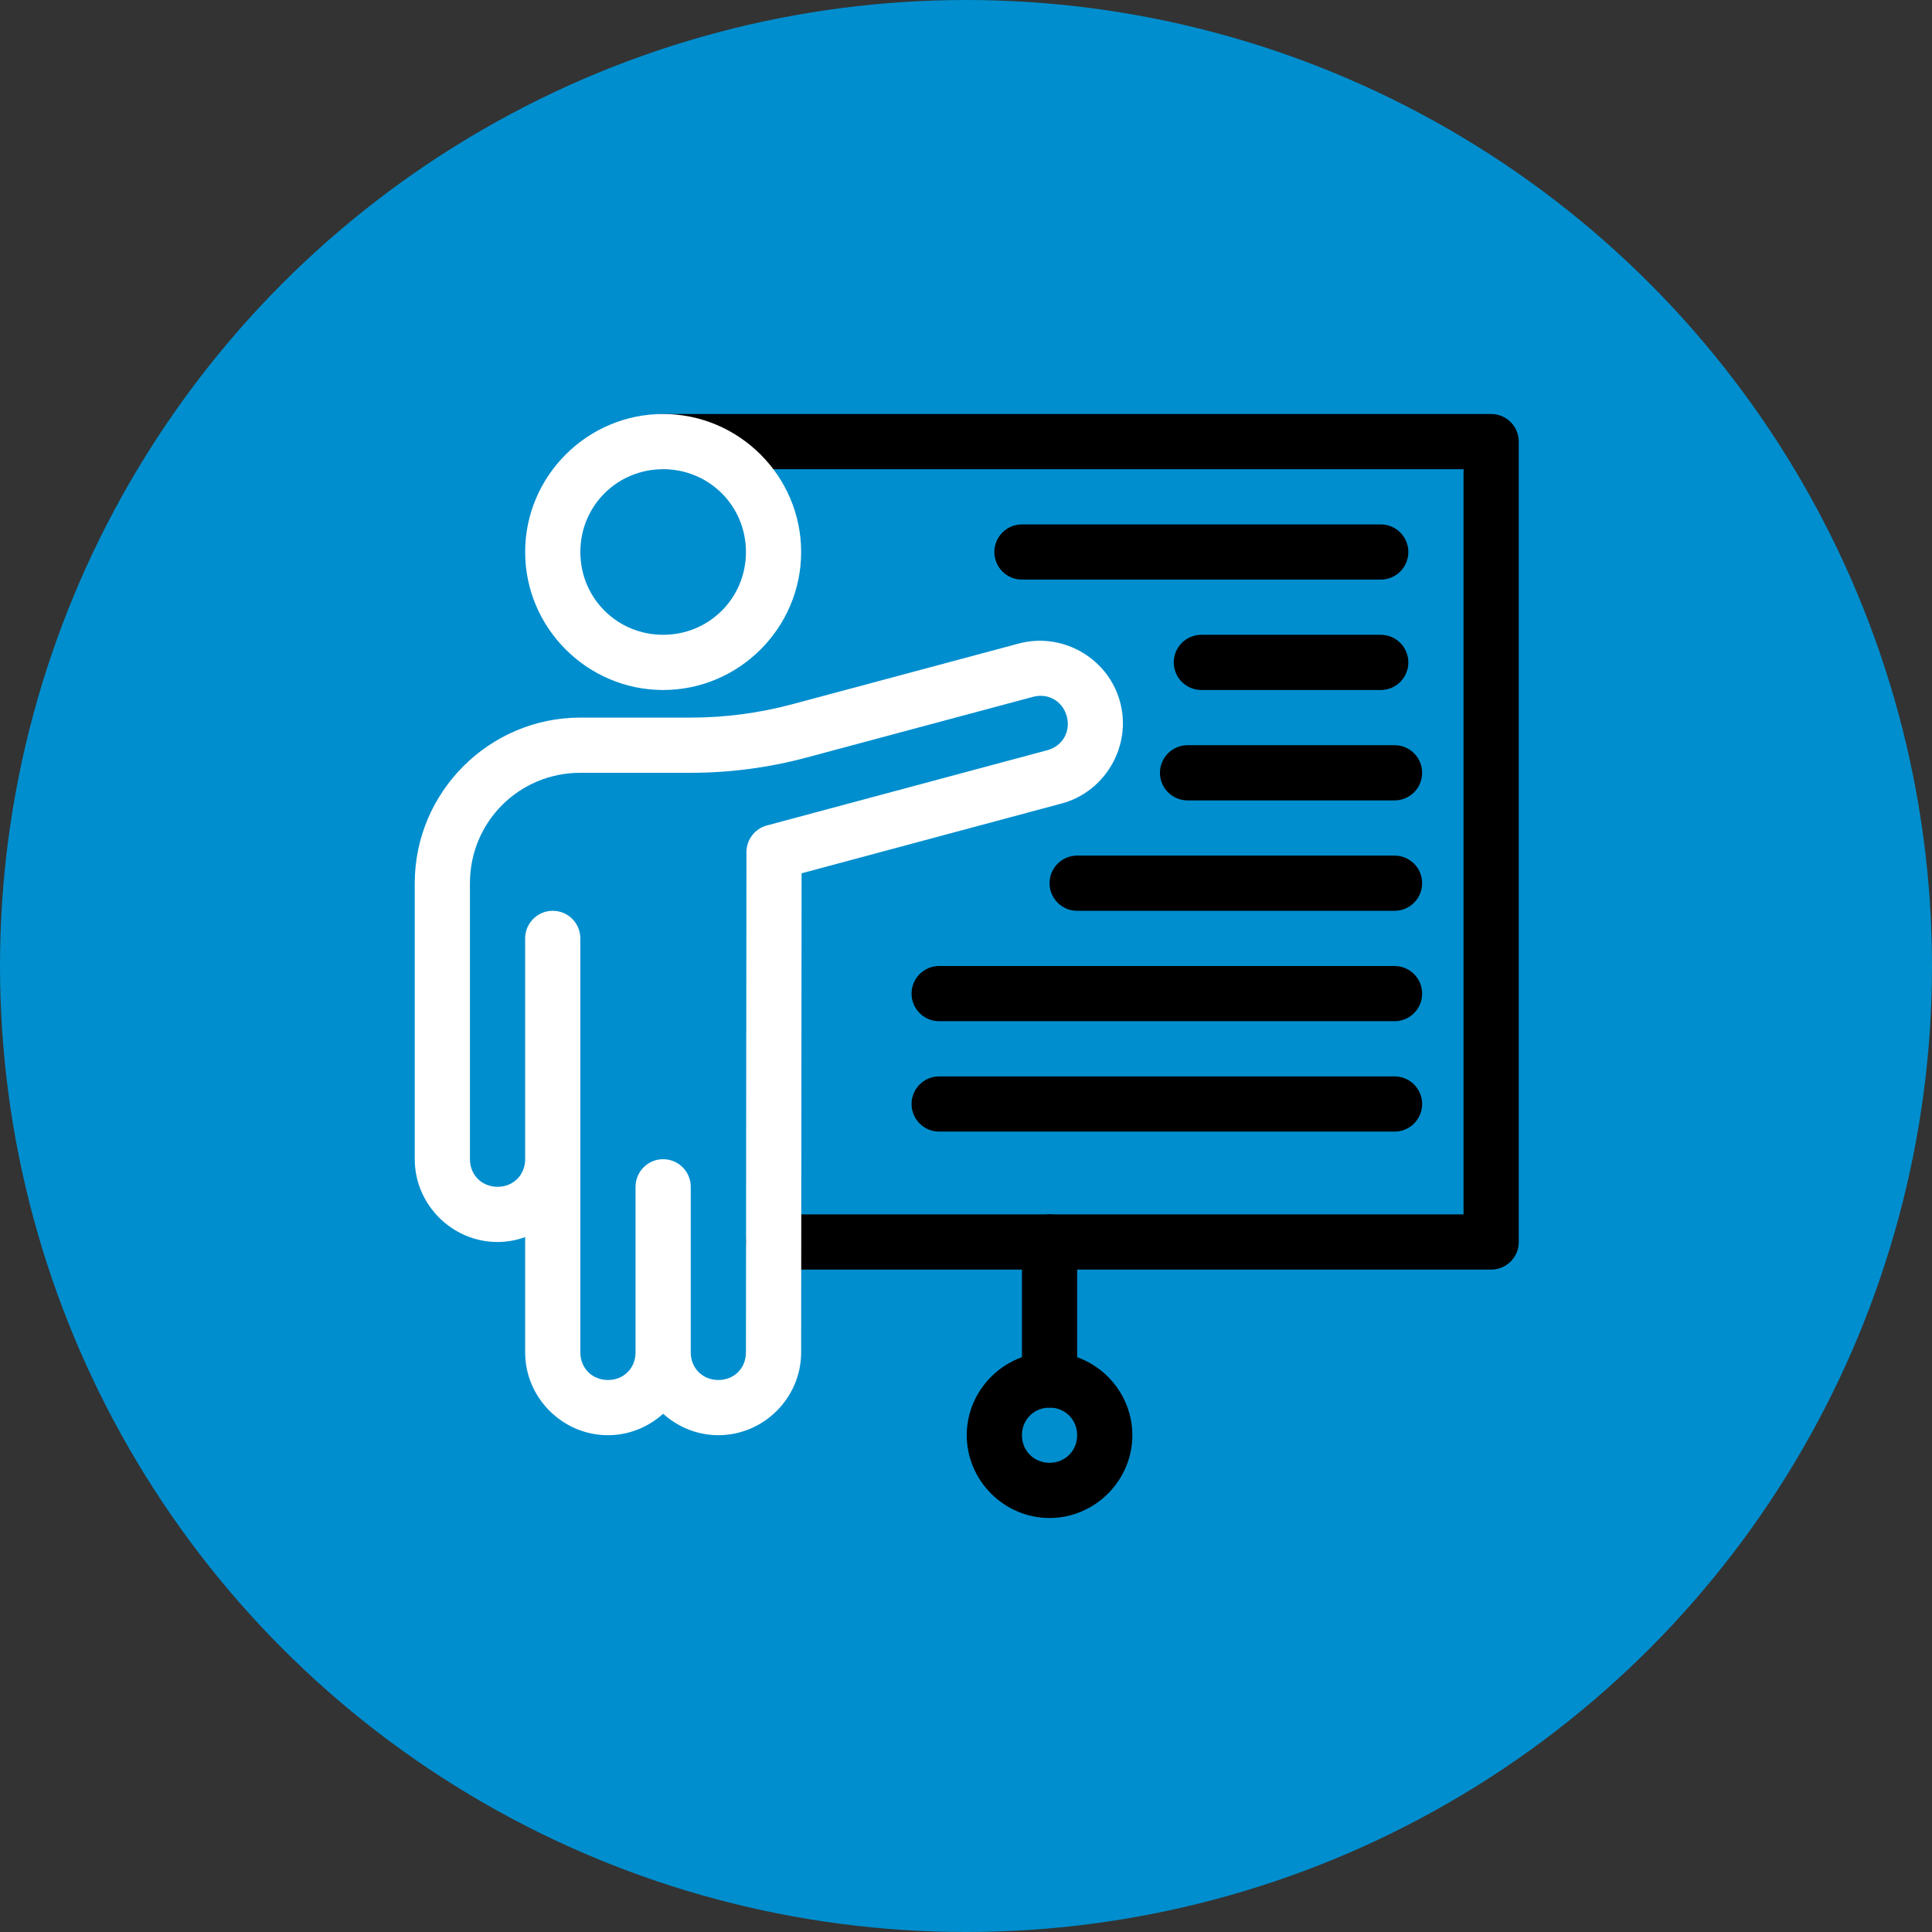 <svg width="70" height="70" viewBox="0 0 70 70" fill="none" xmlns="http://www.w3.org/2000/svg">
<rect x="0" y="0" width="70" height="70" fill="#333333" stroke="none"/>
<g clip-path="url(#clip0_1_1349)">
<circle cx="35" cy="35" r="35" fill="#008ECE"/>
<path d="M24.027 15C23.762 15 23.508 15.105 23.32 15.293C23.133 15.48 23.027 15.735 23.027 16C23.027 16.265 23.133 16.52 23.32 16.707C23.508 16.895 23.762 17 24.027 17H53.027V44H28.031C27.766 44 27.512 44.105 27.324 44.293C27.137 44.48 27.031 44.735 27.031 45C27.031 45.265 27.137 45.52 27.324 45.707C27.512 45.895 27.766 46 28.031 46H54.027C54.293 46 54.547 45.895 54.734 45.707C54.922 45.52 55.027 45.265 55.027 45V16C55.027 15.735 54.922 15.48 54.734 15.293C54.547 15.105 54.293 15 54.027 15H24.027Z" fill="black"/>
<path d="M37.803 23.219C37.508 23.206 37.208 23.237 36.91 23.317L28.697 25.518C27.501 25.838 26.267 26 25.029 26H21.027C17.726 26 15.027 28.698 15.027 32V42C15.027 43.645 16.383 45 18.027 45C18.378 45 18.713 44.935 19.027 44.822V49C19.027 50.645 20.383 52 22.027 52C22.794 52 23.494 51.703 24.027 51.223C24.56 51.703 25.261 52 26.027 52C27.671 52 29.026 50.646 29.027 49.002V49L29.043 31.641L38.463 29.113C40.051 28.688 41.01 27.026 40.584 25.438C40.238 24.147 39.078 23.273 37.803 23.219ZM37.633 25.213C38.105 25.18 38.523 25.474 38.652 25.957C38.799 26.508 38.496 27.034 37.945 27.182L27.785 29.908C27.573 29.965 27.385 30.091 27.252 30.265C27.118 30.44 27.045 30.653 27.045 30.873L27.027 49C27.027 49.571 26.599 50 26.027 50C25.456 50 25.027 49.571 25.027 49V43C25.027 42.735 24.922 42.48 24.734 42.293C24.547 42.105 24.293 42 24.027 42C23.762 42 23.508 42.105 23.32 42.293C23.133 42.48 23.027 42.735 23.027 43V49C23.027 49.571 22.599 50 22.027 50C21.456 50 21.027 49.571 21.027 49V42V35.75V34C21.027 33.448 20.58 33 20.027 33C19.475 33 19.027 33.448 19.027 34V35.75V42C19.027 42.571 18.599 43 18.027 43C17.456 43 17.027 42.571 17.027 42V32C17.027 29.779 18.806 28 21.027 28H25.029C26.442 28 27.85 27.815 29.215 27.449L37.428 25.248C37.497 25.23 37.565 25.218 37.633 25.213Z" fill="white"/>
<path d="M24.027 15C21.278 15 19.027 17.25 19.027 20C19.027 22.75 21.278 25 24.027 25C26.777 25 29.027 22.75 29.027 20C29.027 17.25 26.777 15 24.027 15ZM24.027 17C25.696 17 27.027 18.331 27.027 20C27.027 21.669 25.696 23 24.027 23C22.359 23 21.027 21.669 21.027 20C21.027 18.331 22.359 17 24.027 17Z" fill="white"/>
<path d="M38.027 49C36.382 49 35.027 50.355 35.027 52C35.027 53.645 36.382 55 38.027 55C39.672 55 41.027 53.645 41.027 52C41.027 50.355 39.672 49 38.027 49ZM38.027 51C38.592 51 39.027 51.436 39.027 52C39.027 52.564 38.592 53 38.027 53C37.463 53 37.027 52.564 37.027 52C37.027 51.436 37.463 51 38.027 51Z" fill="black"/>
<path d="M38.027 44C37.762 44 37.508 44.105 37.32 44.293C37.133 44.48 37.027 44.735 37.027 45V50C37.027 50.265 37.133 50.52 37.32 50.707C37.508 50.895 37.762 51 38.027 51C38.293 51 38.547 50.895 38.734 50.707C38.922 50.52 39.027 50.265 39.027 50V45C39.027 44.735 38.922 44.48 38.734 44.293C38.547 44.105 38.293 44 38.027 44Z" fill="black"/>
<path d="M37.027 19C36.762 19 36.508 19.105 36.32 19.293C36.133 19.48 36.027 19.735 36.027 20C36.027 20.265 36.133 20.52 36.32 20.707C36.508 20.895 36.762 21 37.027 21H50.027C50.293 21 50.547 20.895 50.734 20.707C50.922 20.52 51.027 20.265 51.027 20C51.027 19.735 50.922 19.48 50.734 19.293C50.547 19.105 50.293 19 50.027 19H37.027Z" fill="black"/>
<path d="M43.027 27C42.762 27 42.508 27.105 42.32 27.293C42.133 27.48 42.027 27.735 42.027 28C42.027 28.265 42.133 28.52 42.32 28.707C42.508 28.895 42.762 29 43.027 29H50.527C50.793 29 51.047 28.895 51.234 28.707C51.422 28.52 51.527 28.265 51.527 28C51.527 27.735 51.422 27.48 51.234 27.293C51.047 27.105 50.793 27 50.527 27H43.027Z" fill="black"/>
<path d="M43.527 23C43.262 23 43.008 23.105 42.82 23.293C42.633 23.48 42.527 23.735 42.527 24C42.527 24.265 42.633 24.52 42.82 24.707C43.008 24.895 43.262 25 43.527 25H50.027C50.293 25 50.547 24.895 50.734 24.707C50.922 24.52 51.027 24.265 51.027 24C51.027 23.735 50.922 23.48 50.734 23.293C50.547 23.105 50.293 23 50.027 23H43.527Z" fill="black"/>
<path d="M39.027 31C38.762 31 38.508 31.105 38.32 31.293C38.133 31.48 38.027 31.735 38.027 32C38.027 32.265 38.133 32.52 38.32 32.707C38.508 32.895 38.762 33 39.027 33H50.527C50.793 33 51.047 32.895 51.234 32.707C51.422 32.52 51.527 32.265 51.527 32C51.527 31.735 51.422 31.48 51.234 31.293C51.047 31.105 50.793 31 50.527 31H39.027Z" fill="black"/>
<path d="M34.027 35C33.762 35 33.508 35.105 33.32 35.293C33.133 35.48 33.027 35.735 33.027 36C33.027 36.265 33.133 36.52 33.32 36.707C33.508 36.895 33.762 37 34.027 37H50.527C50.793 37 51.047 36.895 51.234 36.707C51.422 36.52 51.527 36.265 51.527 36C51.527 35.735 51.422 35.48 51.234 35.293C51.047 35.105 50.793 35 50.527 35H34.027Z" fill="black"/>
<path d="M34.027 39C33.762 39 33.508 39.105 33.32 39.293C33.133 39.48 33.027 39.735 33.027 40C33.027 40.265 33.133 40.52 33.32 40.707C33.508 40.895 33.762 41 34.027 41H50.527C50.793 41 51.047 40.895 51.234 40.707C51.422 40.52 51.527 40.265 51.527 40C51.527 39.735 51.422 39.48 51.234 39.293C51.047 39.105 50.793 39 50.527 39H34.027Z" fill="black"/>
</g>
<defs>
<clipPath id="clip0_1_1349">
<rect width="70" height="70" fill="white"/>
</clipPath>
</defs>
</svg>
